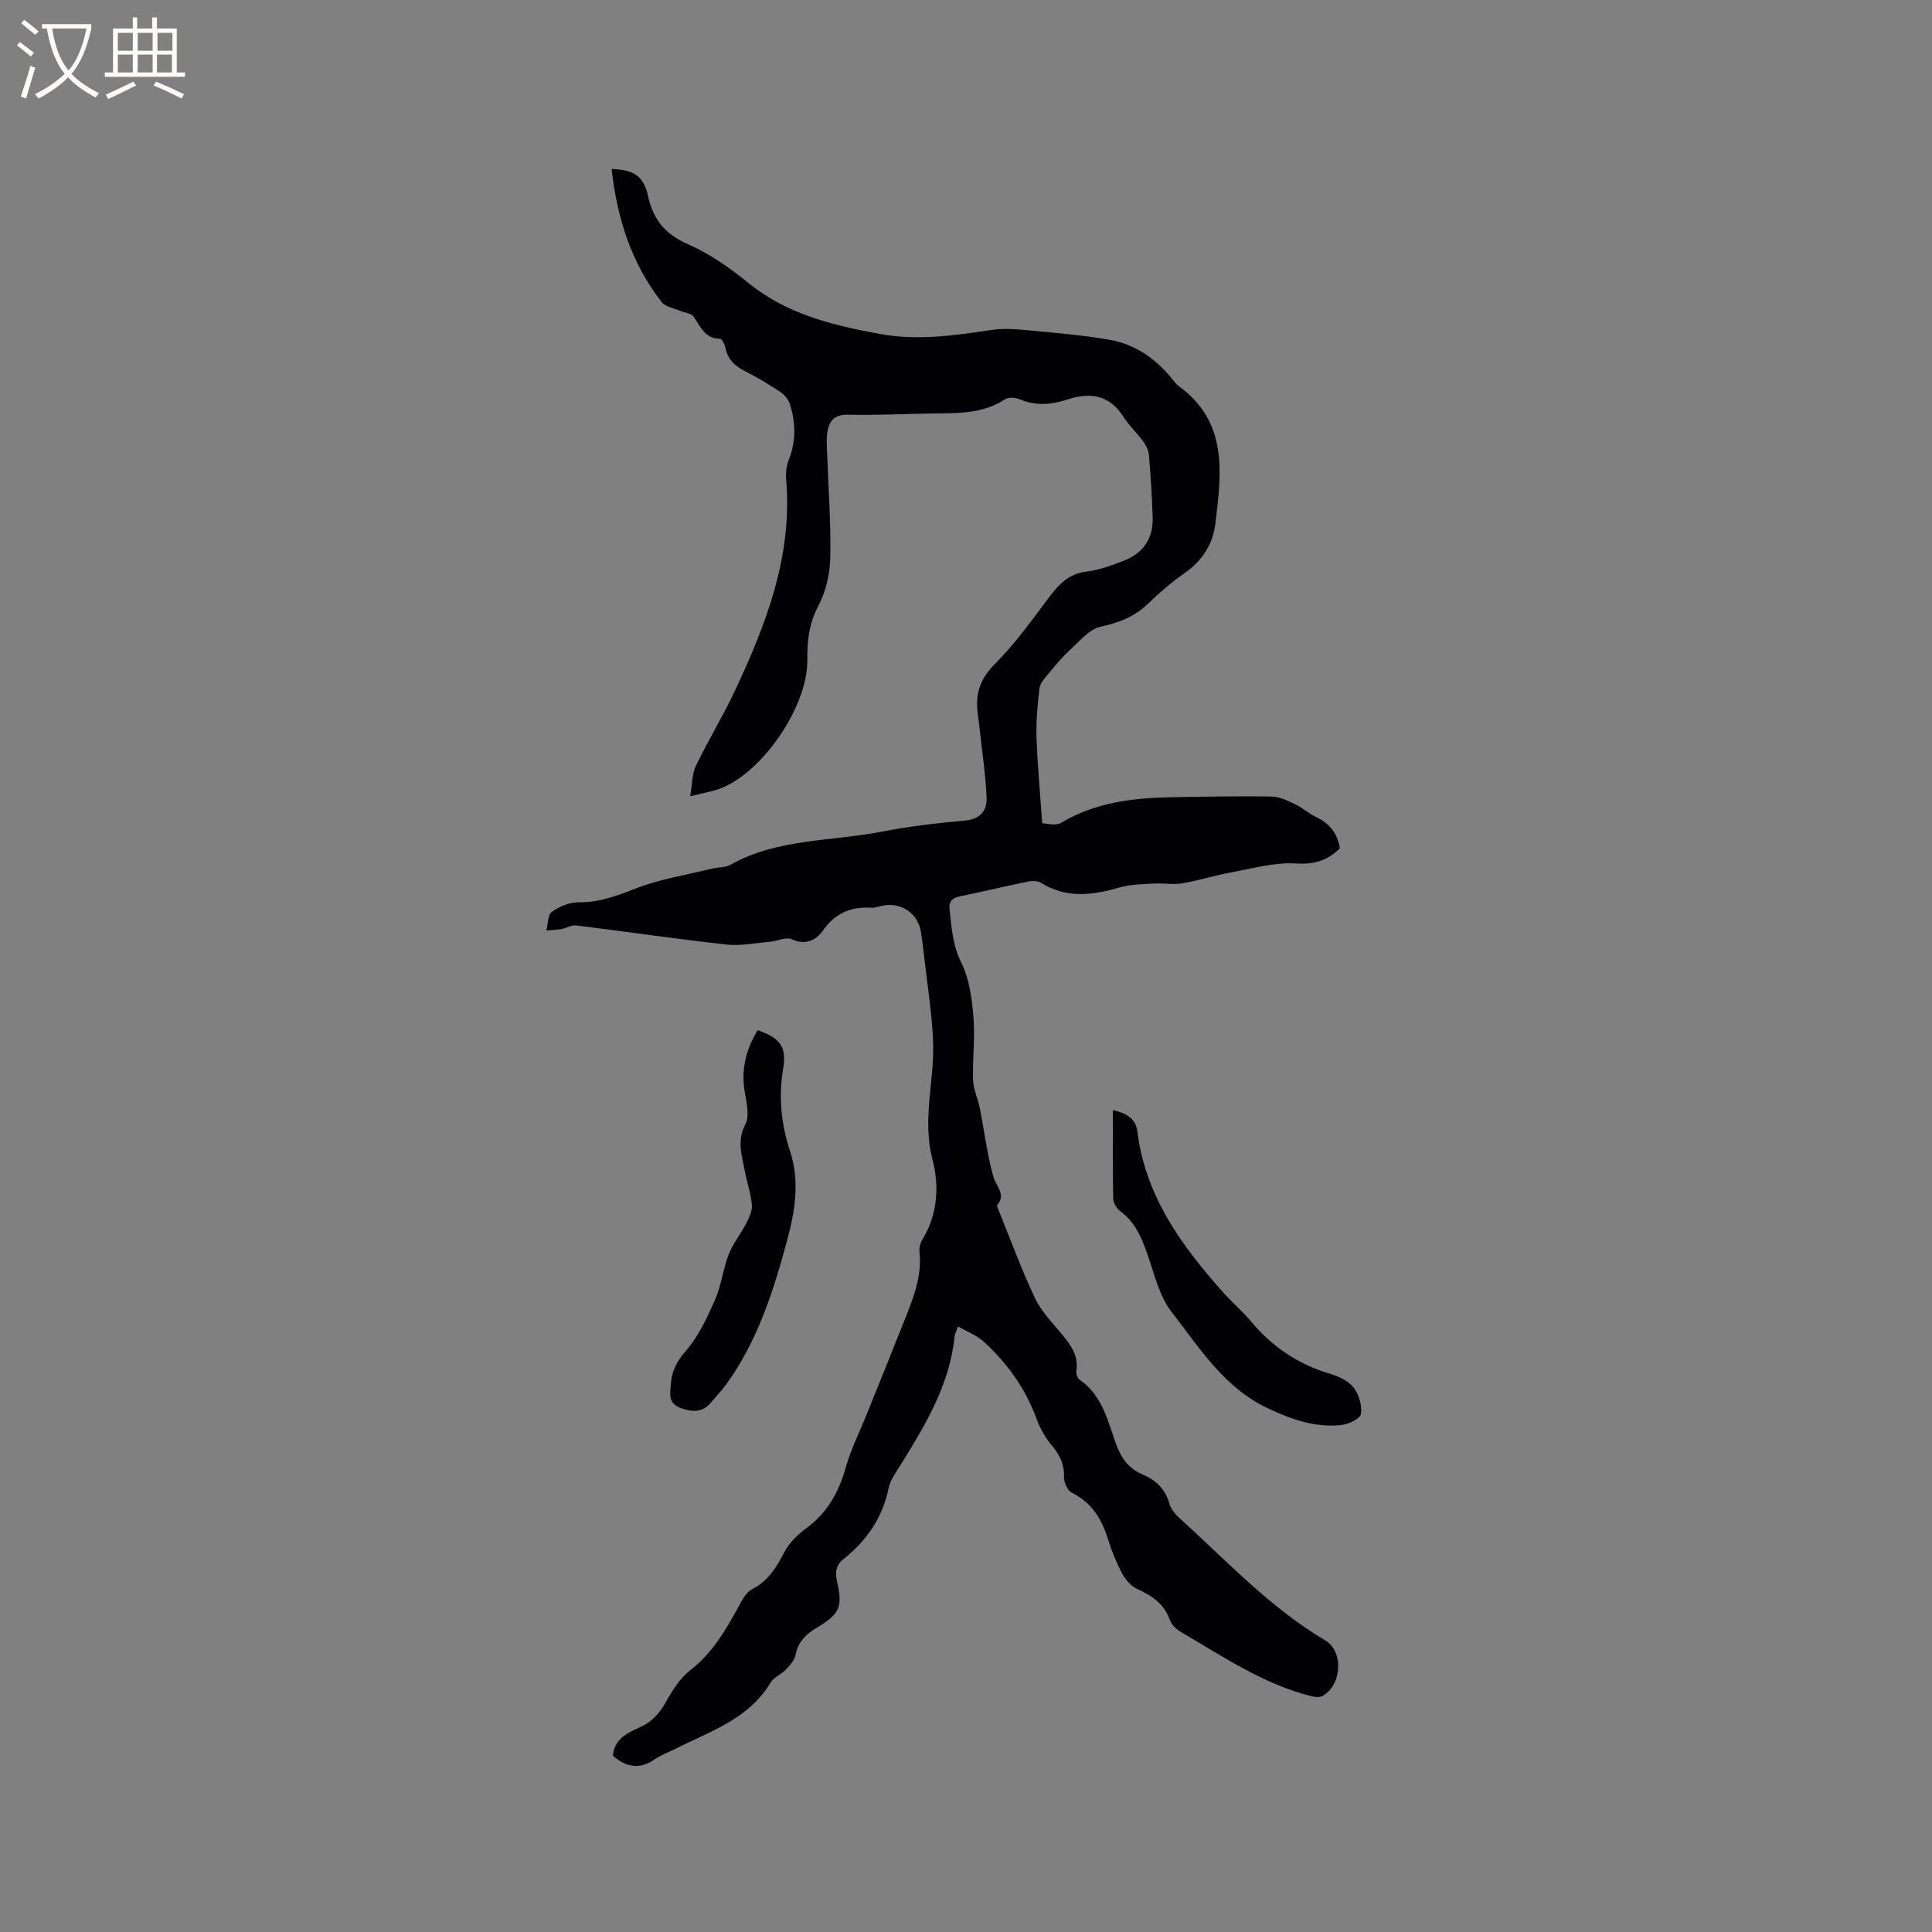 <svg enable-background="new 0 0 400 400" viewBox="0 0 400 400" xmlns="http://www.w3.org/2000/svg"><rect x="0" y="0" width="400" height="400" fill="#808080" stroke="none"/><g fill="#010103"><path d="m198.35 274.62c-.38 1.09-.66 1.57-.71 2.07-1 9.92-5.96 18.18-11.05 26.39-1 1.61-2.26 3.25-2.62 5.04-1.25 6.12-4.54 10.84-9.3 14.64-1.68 1.34-1.79 2.85-1.35 4.77 1.16 5.13.53 6.64-4.07 9.38-2.29 1.36-4 2.92-4.54 5.71-.21 1.12-1.18 2.18-2.02 3.06-.94.99-2.47 1.55-3.13 2.66-4.53 7.56-12.49 10.09-19.7 13.72-1.42.72-2.95 1.26-4.24 2.15-3.07 2.13-5.87 1.78-8.72-.69.22-3.33 2.88-4.72 5.4-5.82 2.62-1.14 4.2-2.88 5.56-5.31s2.97-4.99 5.12-6.65c4.62-3.58 7.34-8.38 10.04-13.31.69-1.26 1.51-2.8 2.68-3.4 3.35-1.7 5.05-4.5 6.69-7.68 1.01-1.96 2.82-3.67 4.63-5.01 4.32-3.2 6.66-7.43 8.09-12.53 1.07-3.81 2.9-7.41 4.38-11.11 2.76-6.85 5.54-13.69 8.25-20.55 1.64-4.14 3.13-8.32 2.63-12.93-.1-.88.19-1.95.67-2.72 3.17-5.16 3.4-11.17 2.04-16.35-2.24-8.5.48-16.57.1-24.8-.27-5.8-1.2-11.57-1.85-17.36-.19-1.68-.39-3.37-.66-5.04-.6-3.7-3.77-6.03-7.53-5.52-.94.13-1.89.57-2.81.51-4.24-.28-7.43 1.16-9.97 4.74-1.37 1.93-3.53 3.11-6.41 1.79-1.19-.55-3.01.37-4.56.51-2.98.26-6.02.9-8.95.58-10.41-1.15-20.78-2.68-31.17-3.96-.95-.12-1.97.56-2.98.74-1.04.19-2.12.21-3.17.31.35-1.33.28-3.24 1.14-3.86 1.54-1.11 3.64-1.99 5.5-1.97 4.28.05 7.95-1.34 11.86-2.87 5.07-1.98 10.59-2.82 15.92-4.13 1.23-.3 2.66-.19 3.71-.78 9.69-5.45 20.7-4.81 31.12-6.82 5.71-1.1 11.52-1.81 17.32-2.32 3.3-.29 4.7-2.06 4.57-4.87-.22-4.74-.93-9.45-1.44-14.18-.13-1.16-.29-2.31-.43-3.47-.48-3.92.66-6.95 3.6-9.91 4.07-4.1 7.51-8.85 10.98-13.5 2.09-2.8 4.13-5.15 7.94-5.62 2.69-.33 5.35-1.31 7.9-2.32 3.96-1.56 5.98-4.65 5.84-8.92-.14-4.34-.42-8.69-.79-13.02-.08-.97-.66-1.99-1.25-2.8-1.25-1.71-2.85-3.18-3.98-4.95-2.88-4.54-6.8-5.21-11.59-3.64-3.28 1.08-6.59 1.4-9.93-.04-.87-.37-2.3-.47-3.01 0-4.75 3.12-10.06 2.87-15.36 2.95-5.72.08-11.45.39-17.17.25-2.8-.07-3.89 1.28-4.27 3.57-.24 1.44-.1 2.95-.05 4.43.24 7.17.8 14.35.65 21.51-.07 3.38-.88 7.06-2.45 10.02-1.95 3.68-2.35 7.3-2.3 11.25.11 9.49-9.12 23.13-17.89 26.56-1.73.68-3.61.96-6.36 1.66.45-2.6.38-4.65 1.17-6.29 2.52-5.23 5.57-10.2 8.04-15.45 6.52-13.88 12.02-28.05 10.65-43.88-.11-1.31.05-2.77.53-3.98 1.53-3.84 1.46-7.68.28-11.51-.3-.99-1.13-2-1.99-2.59-2.28-1.53-4.66-2.95-7.12-4.19-2.2-1.12-3.82-2.52-4.3-5.07-.12-.66-.71-1.76-1.09-1.76-3.18-.04-4.04-2.54-5.47-4.6-.48-.7-1.84-.77-2.78-1.18-1.31-.57-3.06-.82-3.84-1.83-6.29-8.07-9.23-17.42-10.35-27.54 4.68.15 6.65 1.53 7.52 5.55 1.04 4.79 3.46 7.91 8.18 9.97 4.5 1.97 8.71 4.89 12.54 8.01 7.98 6.52 17.36 8.78 27.16 10.6 7.94 1.48 15.57.32 23.32-.81 2.27-.33 4.64-.21 6.94.02 5.88.56 11.79 1.02 17.59 2.05 5.02.9 9.17 3.73 12.48 7.68.54.65 1.03 1.4 1.7 1.89 10.21 7.42 8.85 17.92 7.58 28.38-.54 4.43-2.75 7.81-6.47 10.39-2.69 1.86-5.19 4.06-7.55 6.33-2.78 2.66-5.97 3.88-9.73 4.7-2.36.51-4.37 2.99-6.34 4.79-1.7 1.55-3.18 3.36-4.66 5.14-.71.85-1.57 1.86-1.69 2.87-.38 3.35-.71 6.75-.6 10.11.19 5.68.73 11.36 1.18 17.8.87 0 2.75.58 3.88-.09 7.11-4.25 14.92-5.18 22.93-5.31 6.89-.12 13.78-.26 20.67-.15 1.64.03 3.34.87 4.89 1.6 1.52.72 2.8 1.93 4.32 2.64 2.83 1.33 4.46 3.43 4.93 6.48-2.55 2.55-5.26 3.36-9.06 3.14-4.52-.27-9.15 1.07-13.7 1.9-3.33.61-6.58 1.67-9.91 2.22-1.89.32-3.89-.08-5.83.04-2.4.15-4.89.16-7.17.82-5.59 1.63-10.97 2.31-16.24-1-.69-.43-1.86-.39-2.73-.22-4.67.96-9.3 2.09-13.96 3.04-1.64.33-2.4 1.03-2.2 2.76.42 3.73.62 7.35 2.42 10.96 1.68 3.37 2.2 7.48 2.52 11.32.37 4.31-.22 8.69-.07 13.03.07 1.93.99 3.82 1.38 5.76.58 2.85.99 5.74 1.54 8.6.37 1.93.76 3.87 1.32 5.75.55 1.89 2.63 3.53.76 5.75-.08.1.03.41.1.6 2.53 6.24 4.84 12.59 7.71 18.67 1.33 2.81 3.68 5.16 5.7 7.62 1.79 2.18 3.34 4.33 2.86 7.4-.09.6.25 1.59.73 1.92 4.68 3.21 5.76 8.49 7.51 13.29 1.06 2.9 2.56 5.01 5.39 6.23 2.73 1.18 4.79 2.95 5.62 6.04.31 1.13 1.22 2.24 2.12 3.05 9.73 8.8 18.69 18.5 30.14 25.29 3.92 2.32 3.46 9.29-.52 11.51-.6.34-1.59.24-2.32.06-9.92-2.48-18.27-8.2-26.93-13.24-.95-.56-2-1.49-2.34-2.47-1.19-3.42-3.74-5.11-6.84-6.52-1.27-.58-2.41-1.94-3.09-3.22-1.19-2.23-2.15-4.62-2.9-7.04-1.3-4.21-3.39-7.61-7.53-9.66-.89-.44-1.63-2.17-1.59-3.27.08-2.66-.92-4.6-2.58-6.57-1.33-1.57-2.39-3.5-3.1-5.44-2.33-6.32-6.12-11.6-11.04-16.07-1.41-1.25-3.33-1.97-5.22-3.06z"/><path d="m230.42 229.84c3.13.68 4.76 1.98 5.07 4.48 1.67 13.4 9.19 23.66 17.82 33.33 1.83 2.05 3.96 3.85 5.72 5.96 4.4 5.28 9.8 8.88 16.41 10.84 1.76.52 3.75 1.46 4.81 2.84 1.1 1.43 1.79 3.71 1.52 5.45-.15.97-2.53 2.12-4.01 2.29-5.41.61-10.37-1.16-15.23-3.44-9.08-4.26-14.2-12.55-19.97-19.98-2.68-3.44-3.65-8.25-5.2-12.52-1.17-3.24-2.53-6.22-5.43-8.34-.74-.54-1.43-1.69-1.45-2.58-.12-6.01-.06-12.03-.06-18.33z"/><path d="m156.86 213.3c4.49 1.5 6.06 3.38 5.31 7.78-1.02 5.93-.45 11.63 1.39 17.22 2.1 6.38 1.01 12.6-.66 18.76-2.83 10.44-6.12 20.73-12.6 29.63-.93 1.28-2.05 2.43-3.07 3.65-1.78 2.13-3.85 2.07-6.3 1.18-2.68-.98-2.18-2.93-2.04-4.93.19-2.68 1.18-4.7 3.08-6.87 2.63-3 4.42-6.87 6.06-10.59 1.31-2.97 1.65-6.36 2.83-9.41.88-2.26 2.5-4.23 3.62-6.41.61-1.19 1.3-2.6 1.19-3.84-.22-2.4-1.04-4.75-1.49-7.14-.6-3.15-1.64-6.14.12-9.5.9-1.71.31-4.4-.08-6.56-.82-4.64.13-8.82 2.64-12.97z"/></g><path d="m6.4 11.7c-1-.8-1.9-1.6-2.9-2.3l.6-.7c.9.7 1.9 1.4 2.9 2.2zm-2.1 8.3c.7-2.1 1.4-4.2 2-6.4.2.1.6.3 1 .4-.7 2.3-1.3 4.4-1.9 6.4zm3-12.8c-1.1-.9-2.1-1.7-2.9-2.4l.6-.7c1 .8 2 1.5 3 2.4zm1.4-1.3v-.9h10.2v.9c-.9 4.2-2.3 7.3-4.1 9.4 1.3 1.4 3.2 2.7 5.7 4-.2.2-.4.5-.7.9-2.5-1.4-4.4-2.7-5.7-4.2-1.4 1.5-3.5 3-6.1 4.4 0 0 0 0-.1-.1-.3-.4-.5-.7-.7-.8 2.7-1.3 4.7-2.8 6.2-4.2-1.8-2.2-3-5.3-3.7-9.4zm9.2 0h-7.1c.6 3.8 1.7 6.7 3.4 8.7 1.7-2 2.9-4.8 3.7-8.7z" fill="#fcfbfa"/><path d="m31.6 3.6h.9v2.3h4.1v9.1h1.7v.9h-16.6v-.9h1.7v-9.1h4.1v-2.3h.9v2.3h3.1v-2.3zm-4 13.3.6.8c-1.9.9-3.8 1.9-5.8 2.8-.2-.3-.3-.6-.5-.9 2-.9 3.9-1.8 5.7-2.7zm-3.2-10.1v3.7h3.1v-3.7zm0 4.5v3.7h3.1v-3.7zm4.1-4.5v3.7h3.1v-3.7zm0 4.5v3.7h3.1v-3.7zm9.1 9.1c-2.1-1.1-4.1-2-5.8-2.7l.5-.8c2.2.9 4.1 1.8 5.8 2.6zm-1.9-13.6h-3.1v3.7h3.1zm-3.2 4.5v3.7h3.1v-3.7z" fill="#fcfbfa"/></svg>